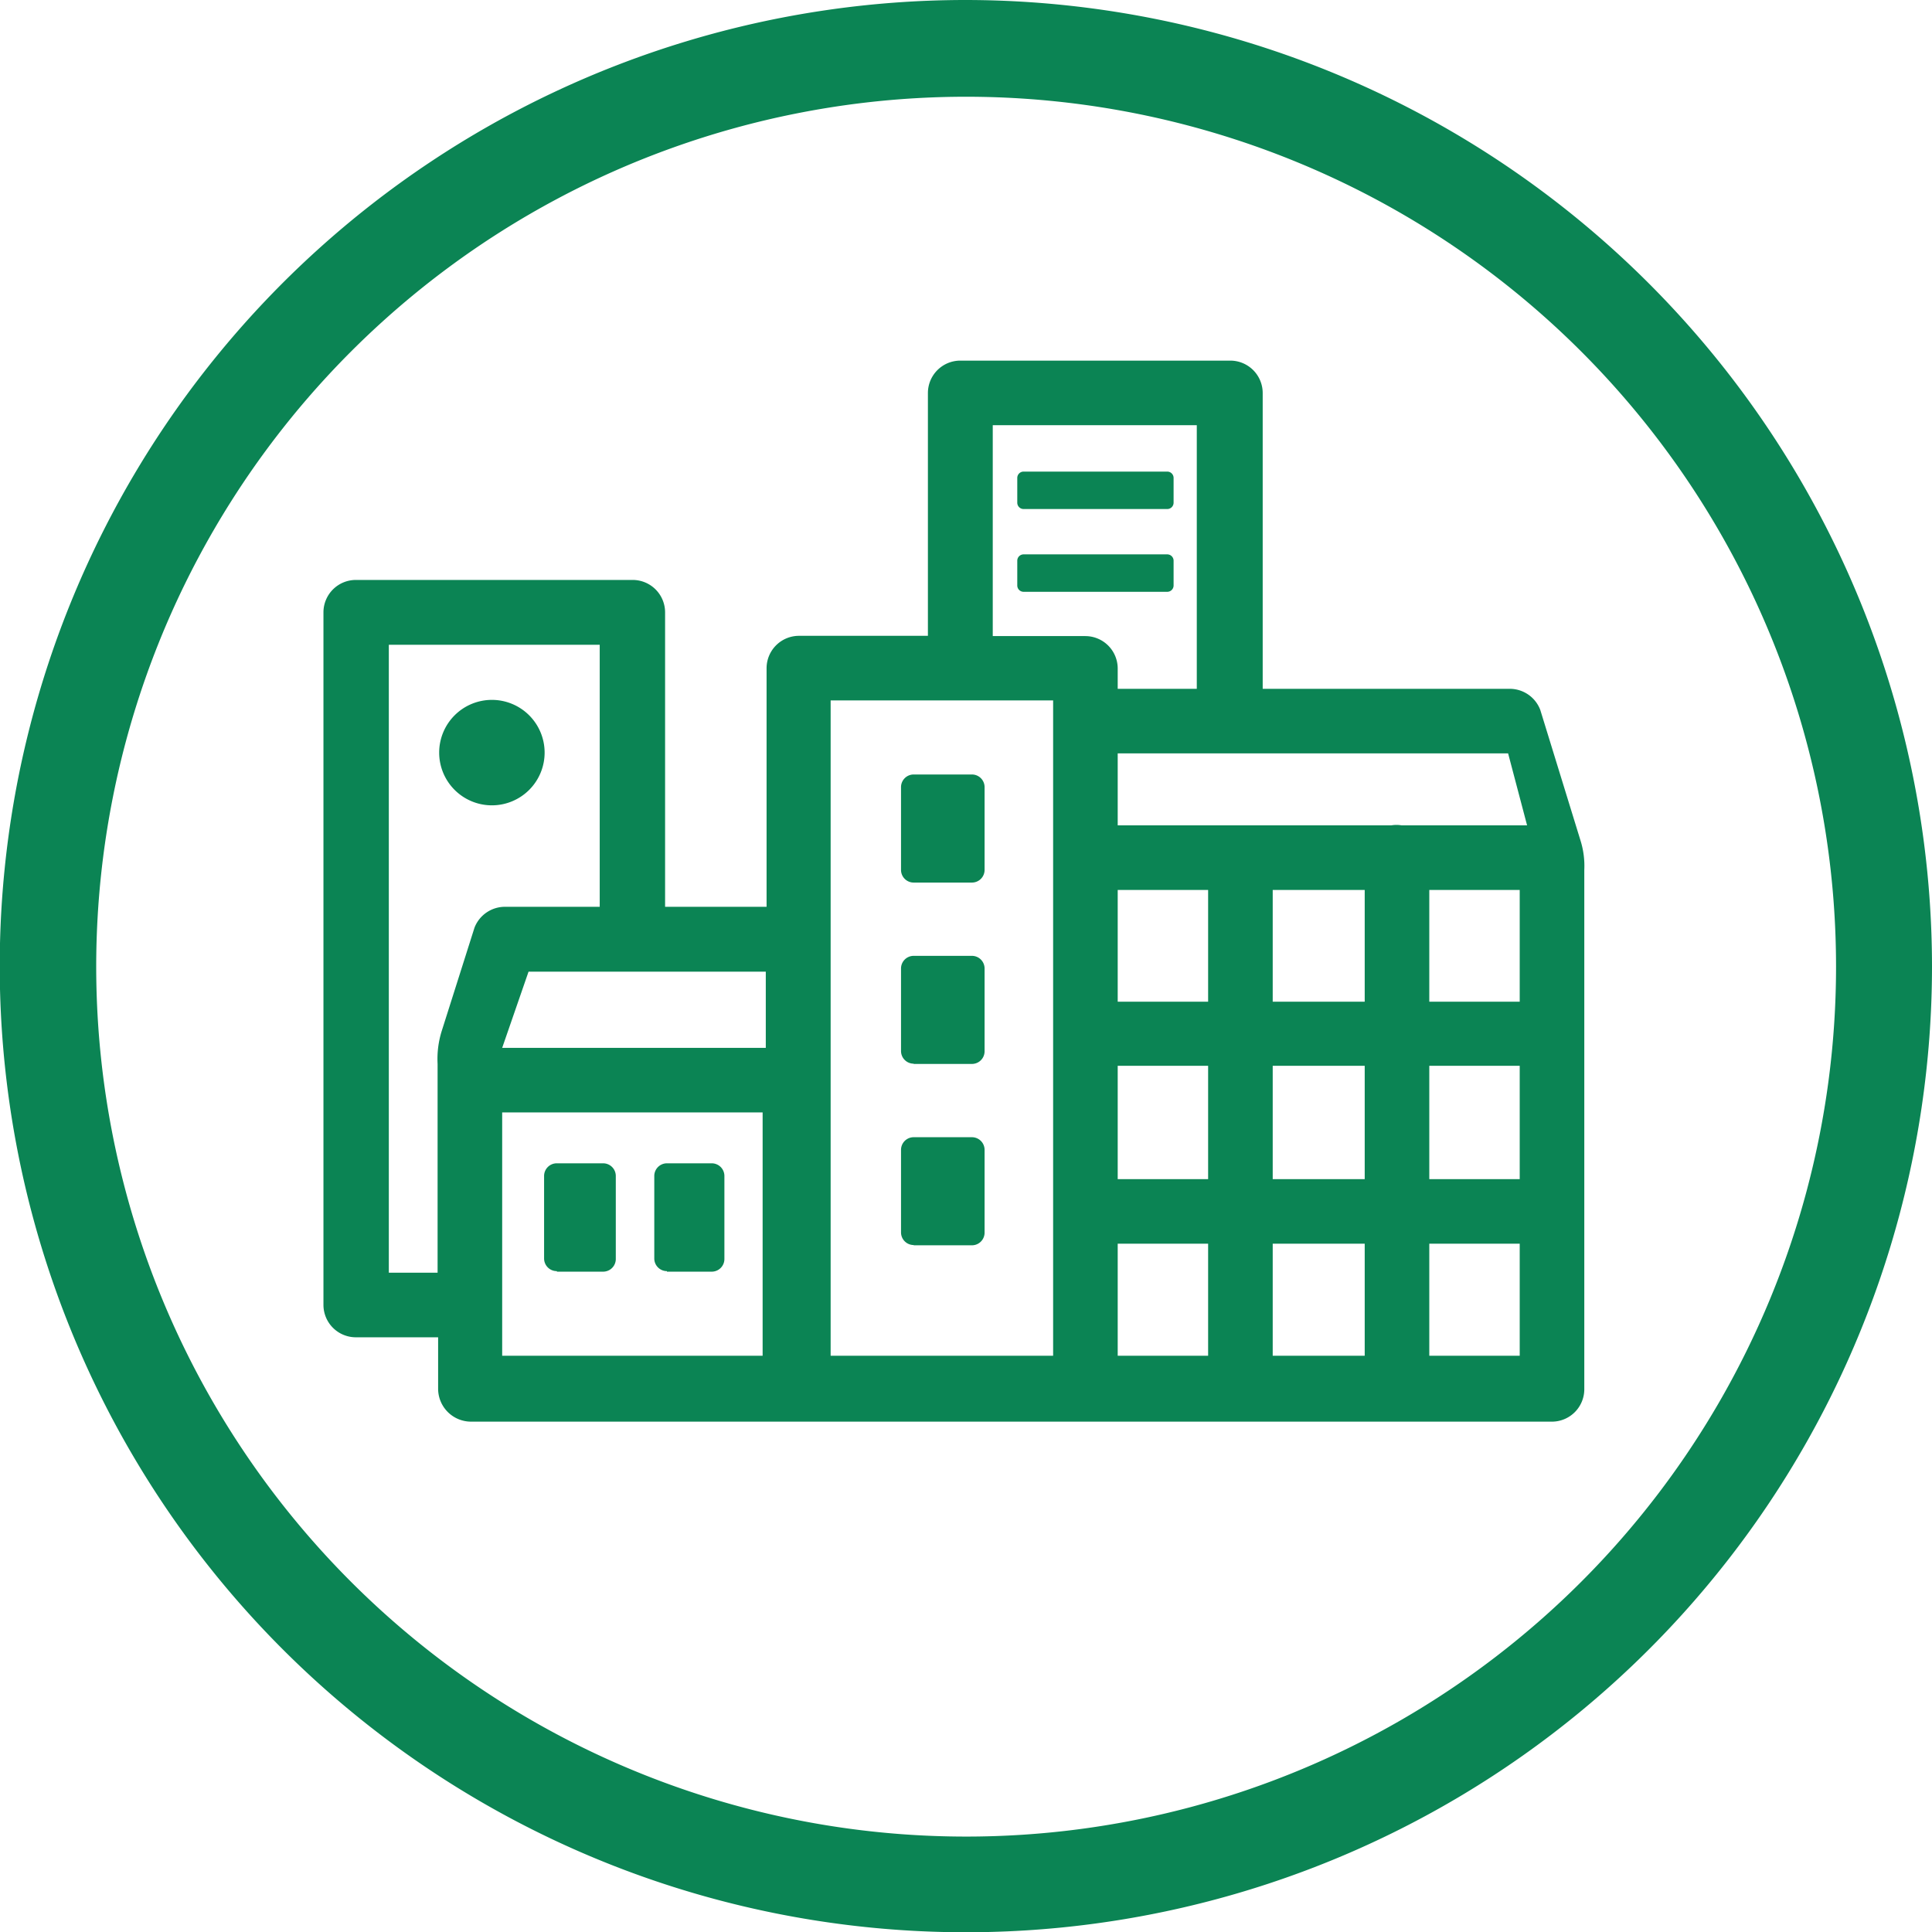 <svg id="Lager_1" data-name="Lager 1" xmlns="http://www.w3.org/2000/svg" viewBox="0 0 73.29 73.29"><defs><style>.cls-1{fill:#0B8454;}</style></defs><title>Samhalle_gron</title><path class="cls-1" d="M36.65,0A36.65,36.65,0,1,0,73.29,36.65,36.69,36.69,0,0,0,36.65,0Zm0,69.67a33,33,0,1,1,33-33A33,33,0,0,1,36.65,69.67Z" transform="translate(0 0)"/><path class="cls-1" d="M34.18,33V29.86a.48.48,0,0,1,.48-.48h2.21a.48.48,0,0,1,.48.48V33a.48.48,0,0,1-.48.48H34.66A.48.48,0,0,1,34.18,33Zm.48,7.36h2.21a.48.48,0,0,0,.48-.48V36.74a.48.48,0,0,0-.48-.48H34.66a.48.48,0,0,0-.48.48v3.13A.48.48,0,0,0,34.66,40.35Zm0,6.88h2.21a.48.48,0,0,0,.48-.48V43.62a.48.48,0,0,0-.48-.48H34.66a.48.48,0,0,0-.48.48v3.13A.48.48,0,0,0,34.66,47.23Zm-9.36,1H27a.48.48,0,0,0,.48-.48V44.61a.48.48,0,0,0-.48-.48H25.3a.48.48,0,0,0-.48.48v3.13A.48.48,0,0,0,25.3,48.22Zm-4.17,0h1.75a.48.48,0,0,0,.48-.48V44.61a.48.48,0,0,0-.48-.48H21.12a.48.48,0,0,0-.48.48v3.13A.48.48,0,0,0,21.12,48.22ZM60.1,33v19.7a1.23,1.23,0,0,1-1.23,1.23h-41a1.25,1.25,0,0,1-1.25-1.23V50.73H13.5a1.23,1.23,0,0,1-1.23-1.23V23.23A1.23,1.23,0,0,1,13.5,22H24a1.23,1.23,0,0,1,1.23,1.23V34.4h3.85V25.35a1.23,1.23,0,0,1,1.23-1.23H35.2V14.91a1.23,1.23,0,0,1,1.23-1.23H46.67a1.23,1.23,0,0,1,1.23,1.23V26.13h9.38a1.24,1.24,0,0,1,1.15.8l1.54,5A3.23,3.23,0,0,1,60.1,33ZM19.2,34.4h3.55V24.46h-8V48.28H16.6l0-6.16v-.45s0-.71,0-1.31a3.55,3.55,0,0,1,.16-1.26L18,35.19A1.24,1.24,0,0,1,19.2,34.4Zm9.73,7.8H19.05v9.23h9.88Zm.12-5.34h-9l-1,2.89h10ZM39.95,26.57H31.51V51.43h8.44Zm2.45-1.23v.79h3v-10H37.66v8h3.52A1.23,1.23,0,0,1,42.4,25.35Zm3.43,21.84H42.4v4.25h3.43Zm0-6.75H42.4v4.3h3.43Zm0-6.67H42.4V38h3.43Zm5.94,13.42H48.28v4.25h3.49Zm0-6.75H48.28v4.3h3.49Zm0-6.67H48.28V38h3.49Zm5.88,13.42H54.22v4.25h3.43Zm0-6.75H54.22v4.3h3.43Zm0-6.67H54.22V38h3.43Zm.28-2.45-.72-2.73H42.4v2.73h4.44l.21,0,.17,0h5.56a1.13,1.13,0,0,1,.39,0ZM18.66,26.55a2,2,0,1,0,2,2A2,2,0,0,0,18.66,26.55Zm20.17-7.24h5.45a.24.24,0,0,0,.24-.24v-.94a.24.24,0,0,0-.24-.24H38.83a.24.24,0,0,0-.24.24v.94A.24.24,0,0,0,38.83,19.31Zm5.45,3.14a.24.24,0,0,0,.24-.24v-.94a.24.24,0,0,0-.24-.24H38.83a.24.24,0,0,0-.24.24v.94a.24.24,0,0,0,.24.24h5.45Z" transform="translate(0 0)"/></svg>